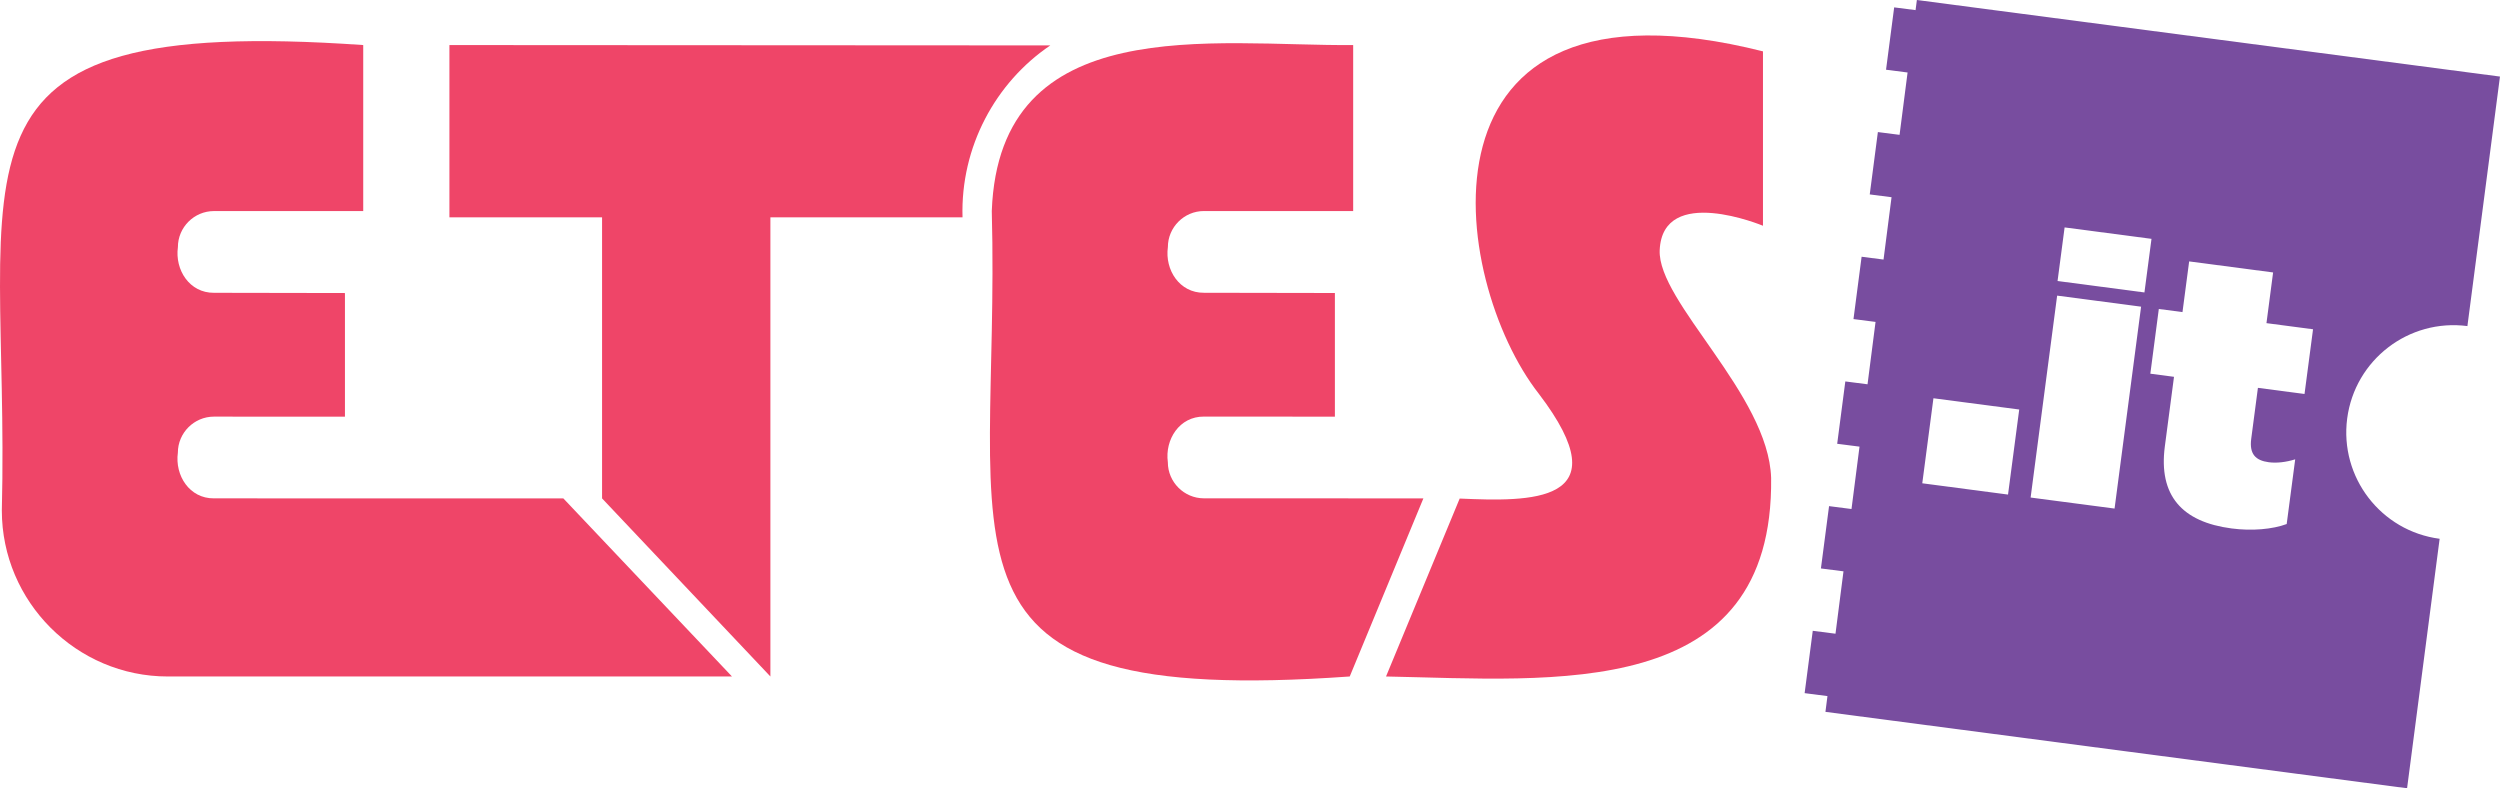 <?xml version="1.0" encoding="UTF-8"?>
<svg id="Livello_2" xmlns="http://www.w3.org/2000/svg" viewBox="0 0 857.67 270.43">
  <defs>
    <style>
      .cls-1 {
        fill: #ef4568;
      }

      .cls-2 {
        fill: #784d9f;
      }
    </style>
  </defs>
  <g id="Livello_2-2" data-name="Livello_2">
    <g>
      <path class="cls-1" d="M251.13,232.08H57.56c-31.31,0-56.93-25.62-56.93-56.94C3.59,55.92-26.49,4.89,124.61,15.46v56.95h-51.2c-6.81,0-12.38,5.56-12.38,12.38-1.07,7.82,3.99,15.73,12.38,15.66,0,0,44.93.08,44.93.08v42.42l-44.94-.02c-6.81,0-12.38,5.57-12.38,12.38-1.07,7.82,3.99,15.74,12.38,15.66,0,0,119.87.02,119.87.02l57.85,61.09Z"/>
      <path class="cls-1" d="M604.82,77.45V17.62c-123.27-31-107.47,78.46-76.9,117.47,28.92,37.94-3.29,36.97-27.15,35.95l-25.27,61.04c57.65,1.13,133.04,8.83,132.12-68.12-.91-28.58-39.02-60.41-38.23-78.14,1-22.74,35.43-8.37,35.43-8.37"/>
      <path class="cls-1" d="M488.32,170.98l-75.29-.02c-6.8,0-12.38-5.57-12.38-12.38-1.07-7.82,3.99-15.74,12.38-15.66,0,0,44.93.02,44.93.02v-42.42l-44.93-.08c-8.38.07-13.45-7.84-12.37-15.66,0-6.81,5.57-12.38,12.37-12.38h51.2V15.46c-47.74.42-121.41-12.15-123.98,56.94,3.11,117.71-27.48,170.38,122.8,159.68l25.27-61.1Z"/>
      <path class="cls-1" d="M154.18,15.46v59.11h52.37v96.42l57.75,61.09V74.57h65.91c-.72-24.19,11.34-46.3,30.11-58.99-8.67,0-206.14-.12-206.14-.12"/>
      <path class="cls-2" d="M657.62,0l-.45,3.47-7.34-.94-2.79,21.39,7.39.95-2.75,21.39-7.44-.95-2.79,21.39,7.48.96-2.75,21.39-7.52-.97-2.79,21.39,7.57.97-2.75,21.4-7.62-.98-2.79,21.39,7.66.98-2.75,21.4-7.7-.99-2.79,21.38,7.74.99-2.74,21.4-7.8-1-2.79,21.39,7.83,1.01-.69,5.41,199.54,26.21,11.17-85.59c-20.14-2.63-34.34-21.1-31.72-41.25,2.64-20.14,21.09-34.34,41.25-31.72l11.17-85.6L657.62,0ZM688.89,169.67l-29.42-3.87,3.83-29.17,29.43,3.86-3.84,29.17ZM725.43,174.47l-28.79-3.78,9.1-69.27,28.8,3.79-9.1,69.26ZM705.88,96.41l2.42-18.39,29.81,3.92-2.42,18.39-29.81-3.92ZM790.61,135.16l-15.99-2.1-2.3,17.5c-.68,5.2,1.48,7.42,6.04,8.02,2.67.35,5.82,0,9.05-1l-2.92,22.2c-4.89,1.81-11.93,2.43-18.92,1.51-16.99-2.23-25.1-11.3-22.88-28.17l3.14-23.85-8.12-1.07,2.91-22.2,8.12,1.07,2.29-17.39,28.8,3.79-2.28,17.39,15.98,2.1-2.92,22.2Z"/>
    </g>
  </g>
</svg>